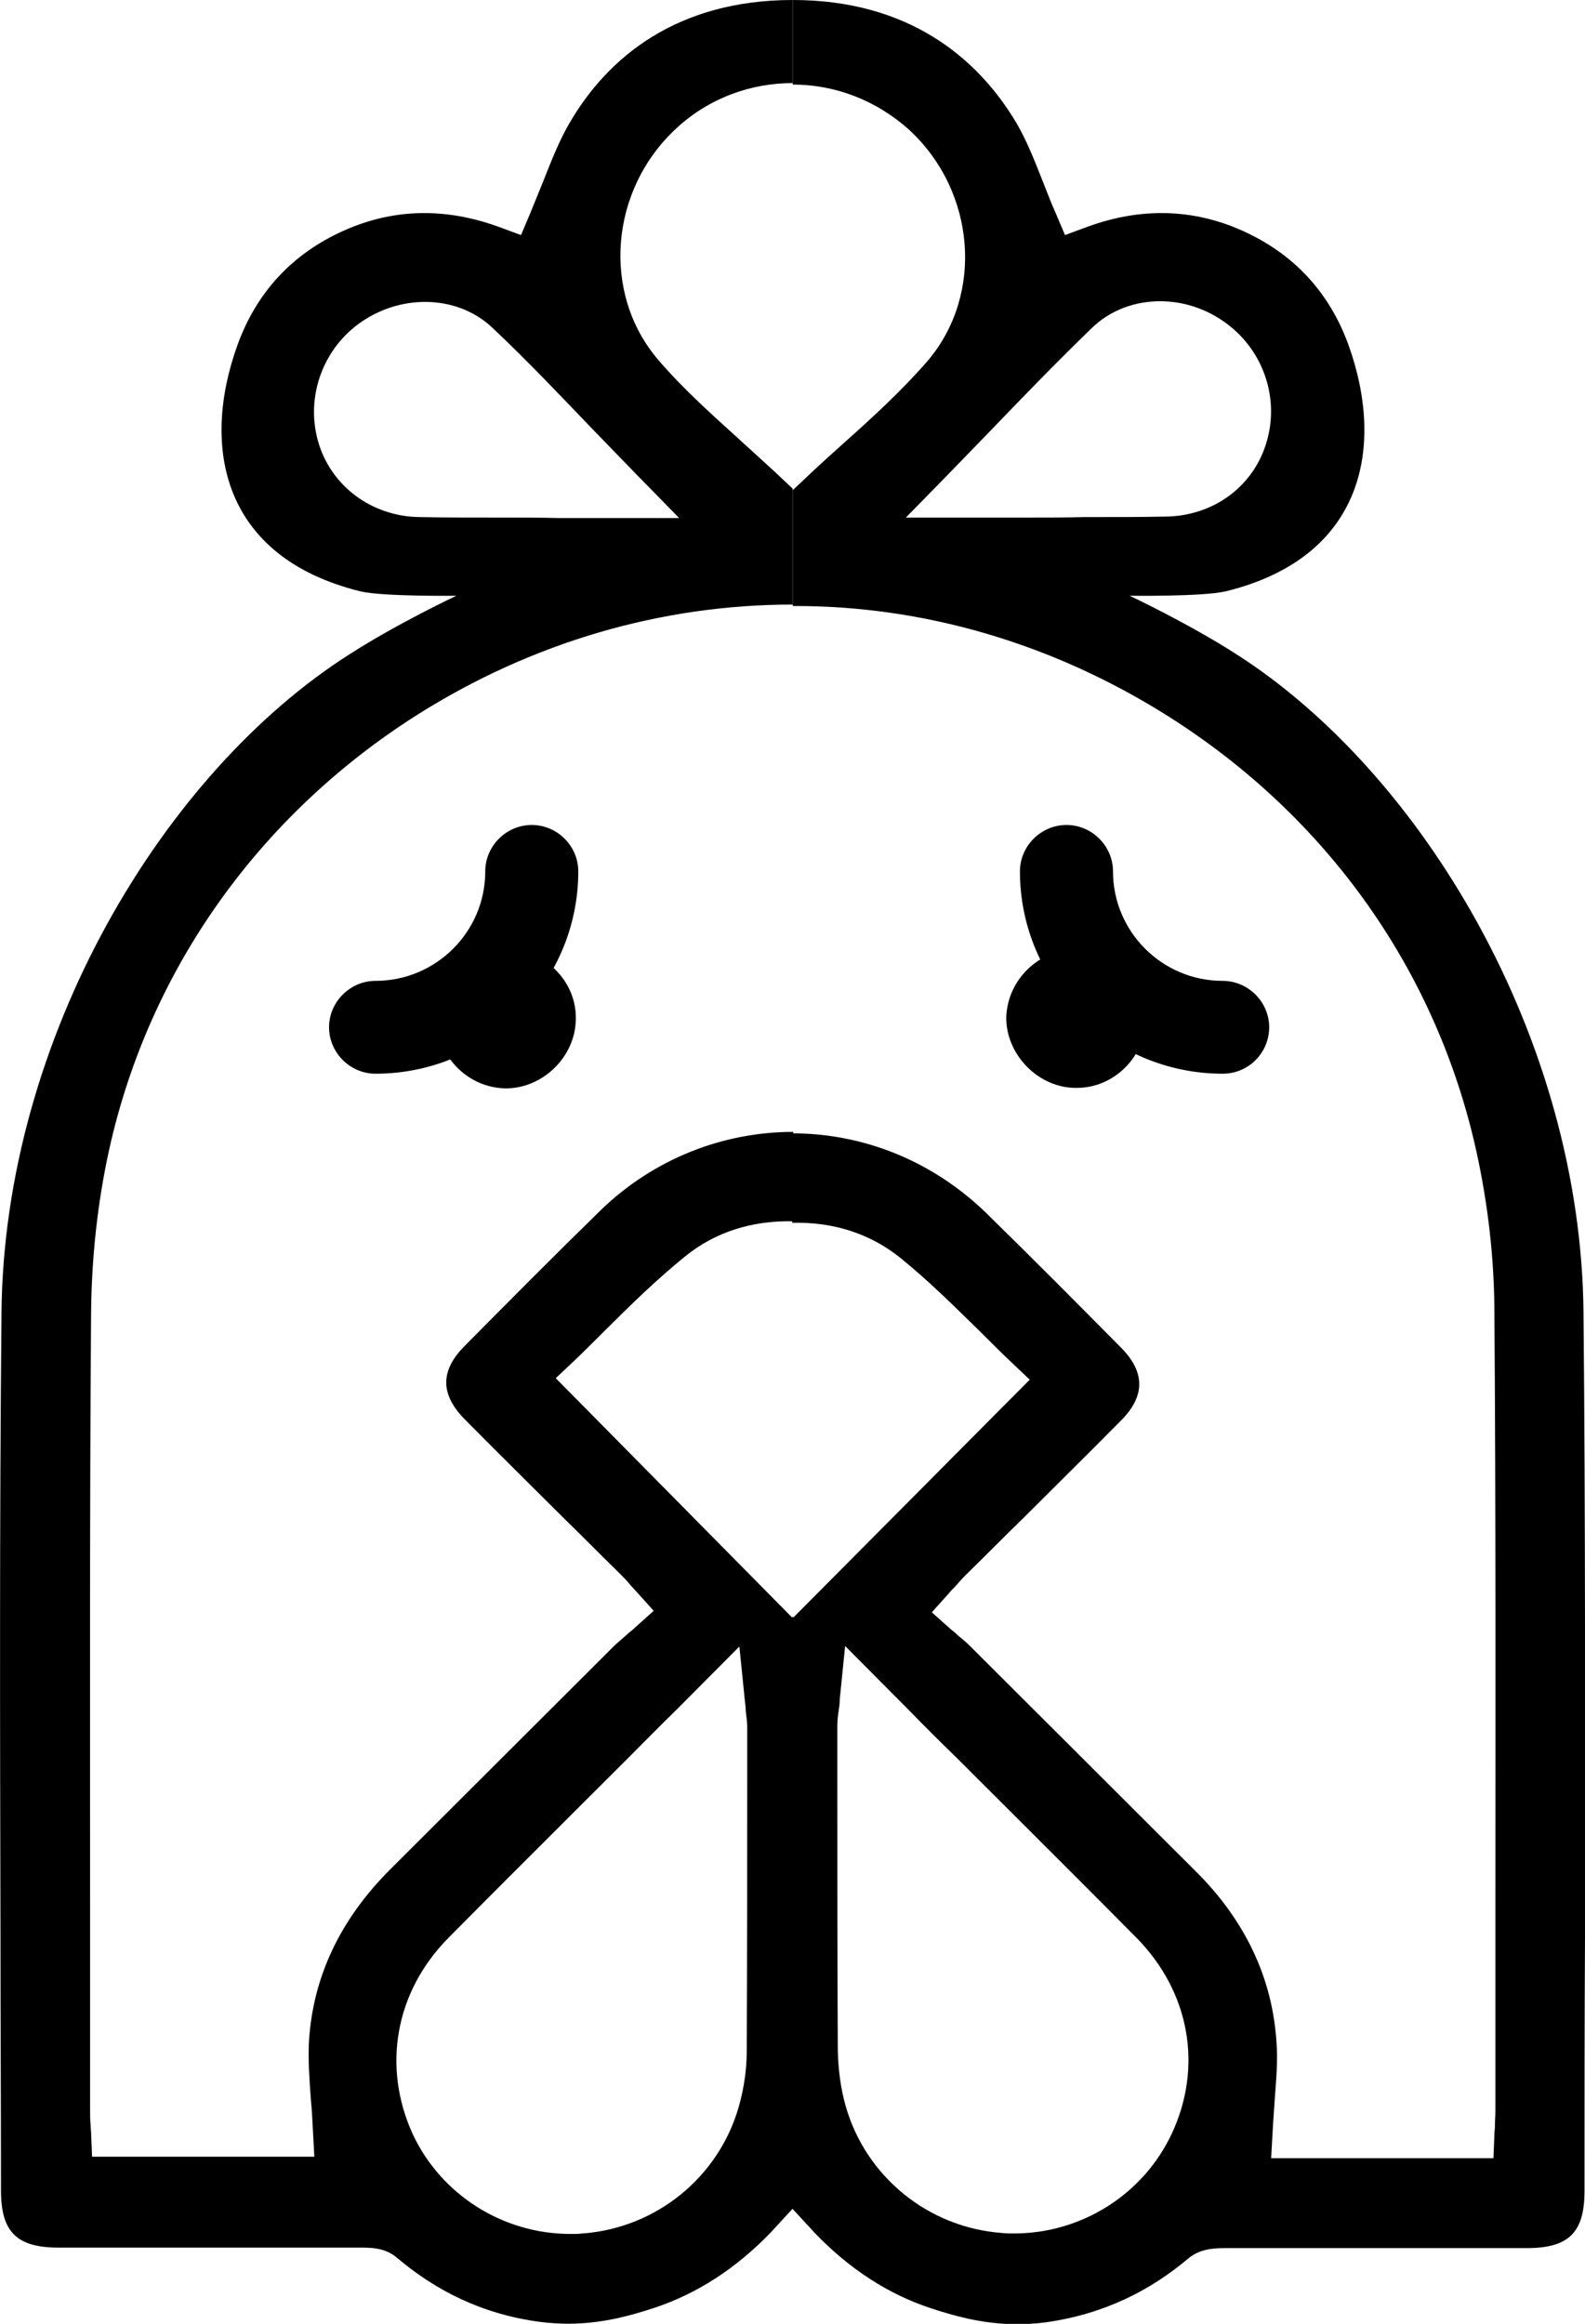 <svg width="58" height="85" viewBox="0 0 58 85" fill="none" xmlns="http://www.w3.org/2000/svg">
<g clip-path="url(#clip0_3197_9960)">
<path d="M39.42 34.715C40.817 34.733 41.946 35.859 41.928 37.254C41.928 38.63 40.781 39.792 39.402 39.792C38.004 39.81 36.804 38.576 36.822 37.2C36.875 35.823 38.022 34.715 39.42 34.715Z" fill="black"/>
<path d="M21.071 37.289C21.053 38.648 19.87 39.81 18.509 39.81C17.093 39.792 15.946 38.594 15.982 37.182C16.018 35.788 17.183 34.697 18.58 34.733C19.96 34.751 21.107 35.913 21.071 37.289Z" fill="black"/>
<path d="M44.741 39.273C40.656 39.273 37.323 35.949 37.323 31.873C37.323 30.943 38.094 30.175 39.025 30.175C39.957 30.175 40.728 30.943 40.728 31.873C40.728 34.072 42.519 35.877 44.741 35.877C45.673 35.877 46.443 36.646 46.443 37.575C46.443 38.505 45.691 39.273 44.741 39.273Z" fill="black"/>
<path d="M13.743 39.273C12.812 39.273 12.041 38.505 12.041 37.575C12.041 36.646 12.812 35.877 13.743 35.877C15.947 35.877 17.757 34.089 17.757 31.873C17.757 30.943 18.527 30.175 19.459 30.175C20.391 30.175 21.161 30.943 21.161 31.873C21.161 35.949 17.828 39.273 13.743 39.273Z" fill="black"/>
<path d="M57.946 48.033C57.857 37.951 52.016 28.244 45.225 23.918C43.469 22.792 41.337 21.791 41.337 21.791C41.337 21.791 44.006 21.826 44.849 21.63C49.901 20.396 50.69 16.357 49.346 12.62C48.647 10.69 47.339 9.278 45.458 8.437C43.666 7.633 41.749 7.579 39.796 8.294L38.971 8.598L38.631 7.794C38.452 7.401 38.309 7.007 38.165 6.65C37.861 5.881 37.574 5.148 37.198 4.505C35.764 2.091 33.22 0 29.009 0V3.093C30.532 3.093 32.037 3.647 33.256 4.737C35.71 6.989 36.015 10.779 33.937 13.21C32.987 14.301 31.93 15.266 30.908 16.178C30.496 16.553 30.048 16.946 29.654 17.322L29.009 17.93V22.166C33.811 22.148 38.559 23.543 42.788 26.224C48.593 29.906 52.571 35.537 54.022 42.098C54.452 44.046 54.685 46.066 54.685 48.086C54.739 55.38 54.721 62.798 54.721 69.966C54.721 72.38 54.721 74.793 54.721 77.206C54.721 77.403 54.703 77.599 54.703 77.778V77.796C54.703 77.885 54.685 77.957 54.685 78.064L54.65 78.94H46.515L46.569 77.975C46.587 77.599 46.622 77.206 46.64 76.884C46.694 76.116 46.766 75.401 46.712 74.721C46.569 72.362 45.565 70.234 43.738 68.429C41.964 66.659 40.118 64.818 38.488 63.191L38.398 63.102C37.431 62.137 36.463 61.171 35.495 60.206C35.37 60.081 35.227 59.956 35.065 59.831L35.029 59.795C34.958 59.724 34.886 59.67 34.797 59.598L34.098 58.973L34.725 58.276C34.797 58.186 34.868 58.115 34.94 58.043C35.083 57.882 35.209 57.739 35.352 57.596C36.051 56.917 36.732 56.22 37.431 55.541C38.595 54.379 39.814 53.181 41.014 51.965C41.91 51.072 41.91 50.196 41.032 49.302C39.419 47.675 37.753 45.995 36.051 44.332C34.062 42.42 31.535 41.454 28.991 41.454V44.726C30.496 44.69 31.84 45.119 32.951 46.013C33.99 46.853 34.94 47.8 35.854 48.694C36.248 49.087 36.624 49.463 37.001 49.82L37.681 50.464L29.027 59.169L28.991 59.134V80.781L29.815 81.675C31.07 82.98 32.485 83.91 34.062 84.428C34.492 84.571 34.922 84.696 35.388 84.803C36.606 85.072 37.538 85.036 38.255 84.946C40.423 84.642 42.107 83.767 43.487 82.605C43.935 82.229 44.508 82.229 44.884 82.229H44.974C47.357 82.229 49.74 82.229 52.123 82.229H55.868C57.409 82.229 57.982 81.657 57.982 80.138C57.982 77.045 57.982 73.971 58 70.878V70.753C58 63.299 58.018 55.612 57.946 48.033ZM37.538 18.931C36.803 18.931 36.069 18.931 35.334 18.931H33.148L34.689 17.358C35.227 16.803 35.764 16.249 36.284 15.713C37.538 14.408 38.721 13.192 39.975 11.977C41.211 10.797 43.236 10.69 44.759 11.745C46.174 12.71 46.819 14.462 46.371 16.088C45.924 17.751 44.436 18.877 42.645 18.895C41.767 18.913 40.835 18.913 39.688 18.913C38.989 18.931 38.273 18.931 37.538 18.931ZM42.877 78.046C41.838 80.263 39.581 81.693 37.108 81.693C36.965 81.693 36.803 81.693 36.66 81.675C33.972 81.478 31.679 79.619 30.944 77.027C30.765 76.402 30.675 75.704 30.658 75.025C30.64 71.647 30.64 68.215 30.64 64.89V63.138C30.64 62.941 30.658 62.78 30.693 62.548C30.711 62.441 30.729 62.316 30.729 62.155L30.926 60.206L33.22 62.512C33.829 63.138 34.402 63.71 34.976 64.264C35.675 64.961 36.391 65.676 37.09 66.373L37.18 66.463C38.631 67.911 40.118 69.394 41.587 70.878C43.541 72.862 44.024 75.597 42.877 78.046Z" fill="black"/>
<path d="M0.018 70.735V70.86C0.018 73.953 0.036 77.027 0.036 80.12C0.036 81.639 0.609 82.211 2.15 82.211H5.895C8.278 82.211 10.661 82.211 13.044 82.211H13.134C13.51 82.211 14.084 82.194 14.531 82.587C15.911 83.749 17.595 84.642 19.763 84.928C20.48 85.018 21.412 85.054 22.63 84.785C23.096 84.678 23.526 84.553 23.956 84.41C25.515 83.892 26.948 82.962 28.203 81.657L29.027 80.763V59.133L28.991 59.169L20.337 50.41L21.018 49.767C21.394 49.409 21.77 49.034 22.164 48.64C23.078 47.729 24.028 46.799 25.067 45.959C26.16 45.065 27.522 44.636 29.027 44.672V41.401C26.483 41.401 23.938 42.366 21.967 44.279C20.265 45.941 18.599 47.621 16.986 49.248C16.108 50.142 16.108 51 17.004 51.912C18.205 53.127 19.423 54.325 20.588 55.487C21.286 56.166 21.967 56.863 22.666 57.543C22.809 57.686 22.953 57.829 23.078 57.989C23.15 58.061 23.222 58.15 23.293 58.222L23.92 58.919L23.222 59.545C23.15 59.616 23.06 59.688 22.989 59.741L22.953 59.777C22.791 59.92 22.648 60.045 22.523 60.153C21.555 61.118 20.588 62.083 19.62 63.048L19.53 63.138C17.9 64.764 16.054 66.606 14.281 68.375C12.453 70.199 11.45 72.308 11.306 74.668C11.27 75.365 11.324 76.08 11.378 76.831C11.414 77.17 11.432 77.546 11.45 77.921L11.503 78.886H3.369L3.333 78.01C3.333 77.921 3.315 77.832 3.315 77.742V77.725C3.297 77.546 3.297 77.349 3.297 77.153C3.297 74.739 3.297 72.326 3.297 69.913C3.297 62.745 3.279 55.326 3.333 48.033C3.351 46.013 3.566 43.993 3.996 42.044C5.447 35.502 9.443 29.853 15.23 26.17C19.459 23.489 24.207 22.113 29.009 22.113V17.876L28.364 17.268C27.952 16.893 27.522 16.5 27.11 16.124C26.088 15.194 25.013 14.247 24.082 13.157C22.003 10.726 22.308 6.936 24.762 4.683C25.963 3.575 27.486 3.039 29.009 3.039V0C24.78 0 22.236 2.091 20.838 4.505C20.462 5.148 20.175 5.881 19.871 6.65C19.728 7.007 19.566 7.401 19.405 7.794L19.065 8.598L18.24 8.294C16.269 7.579 14.37 7.633 12.578 8.437C10.697 9.278 9.389 10.69 8.69 12.62C7.346 16.339 8.117 20.378 13.188 21.63C14.012 21.826 16.7 21.791 16.7 21.791C16.7 21.791 14.567 22.792 12.811 23.918C5.985 28.244 0.143 37.968 0.054 48.033C-0.018 55.612 6.1489e-05 63.299 0.018 70.735ZM18.312 18.931C17.165 18.931 16.234 18.931 15.356 18.913C13.582 18.895 12.077 17.751 11.629 16.106C11.181 14.462 11.844 12.71 13.241 11.762C14.764 10.726 16.789 10.815 18.025 11.995C19.298 13.192 20.462 14.426 21.716 15.731C22.236 16.267 22.774 16.821 23.311 17.375L24.852 18.948H22.648C21.914 18.948 21.179 18.948 20.444 18.948C19.728 18.931 19.011 18.931 18.312 18.931ZM16.395 70.896C17.864 69.412 19.351 67.928 20.803 66.481L20.892 66.391C21.591 65.694 22.308 64.979 23.006 64.282C23.58 63.71 24.135 63.138 24.762 62.53L27.056 60.224L27.253 62.172C27.271 62.333 27.289 62.459 27.289 62.566C27.307 62.78 27.343 62.959 27.343 63.156V64.907C27.343 68.232 27.343 71.665 27.325 75.043C27.325 75.722 27.217 76.402 27.038 77.045C26.303 79.637 24.01 81.496 21.322 81.693C21.179 81.711 21.036 81.711 20.874 81.711C18.402 81.711 16.144 80.281 15.105 78.064C13.976 75.597 14.46 72.862 16.395 70.896Z" fill="black"/>
</g>
<defs>
<clipPath id="clip0_3197_9960">
<rect width="58" height="85" fill="white"/>
</clipPath>
</defs>
</svg>
